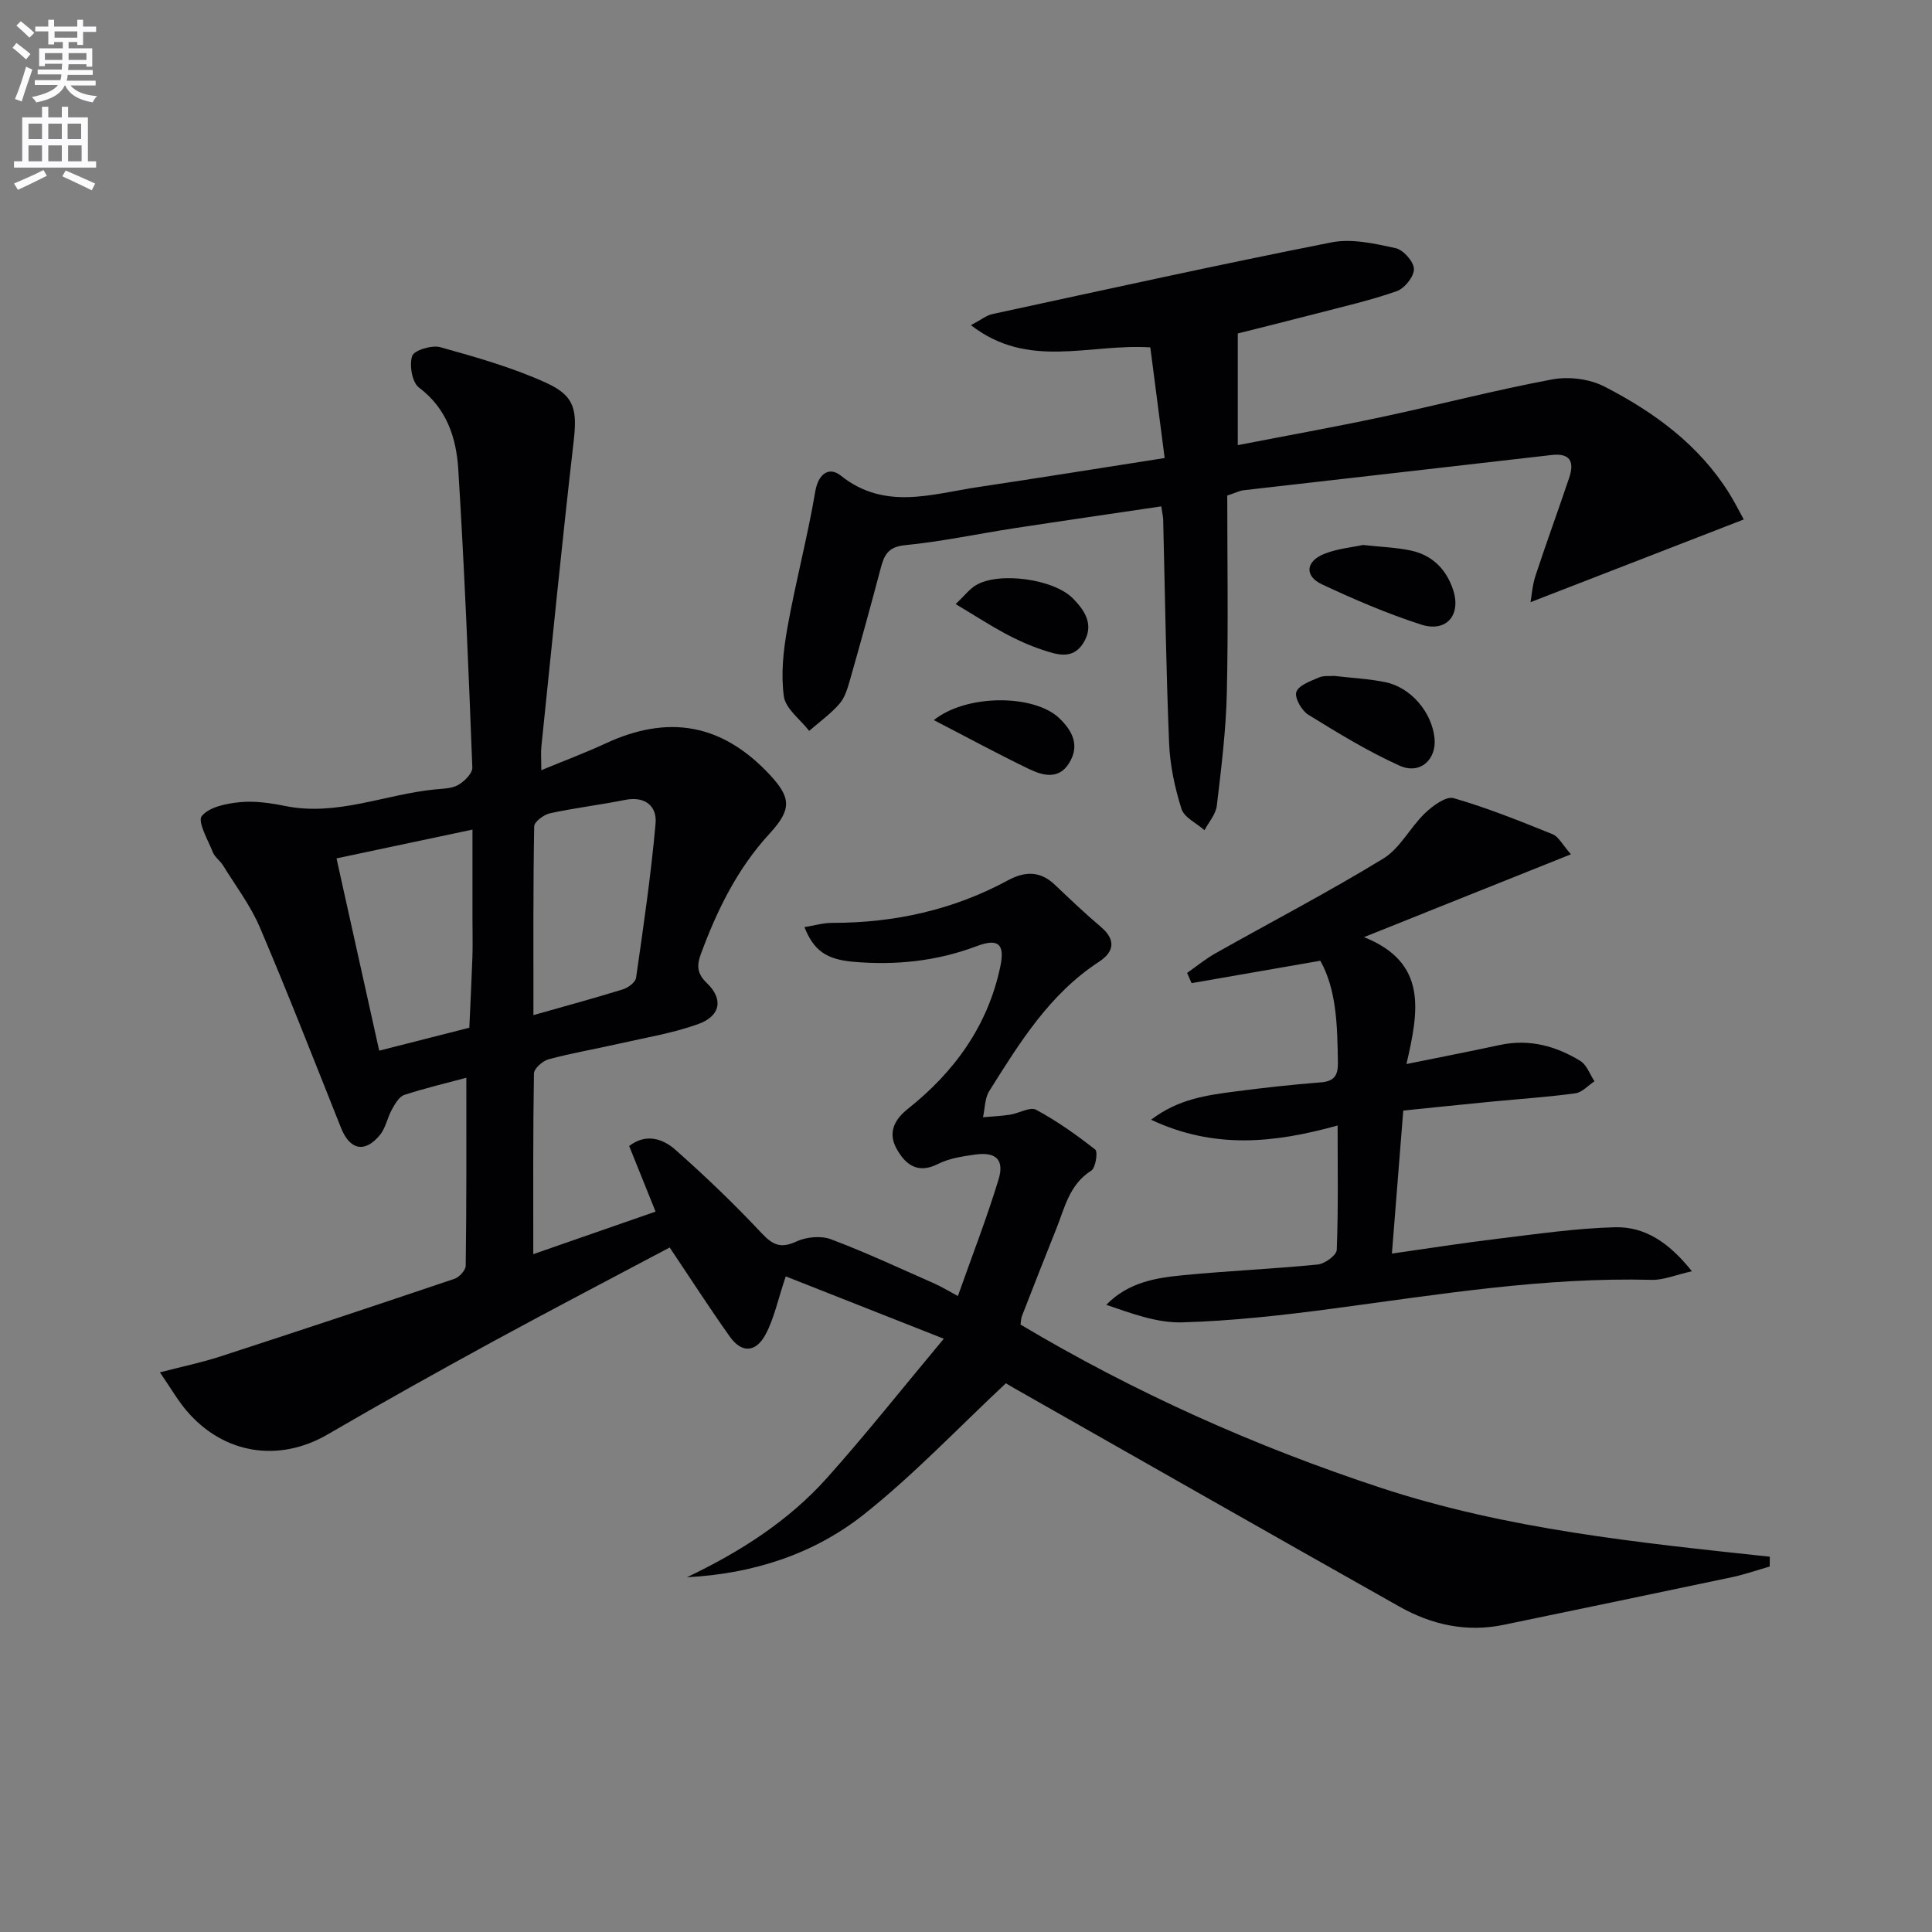 <svg enable-background="new 0 0 400 400" viewBox="0 0 400 400" xmlns="http://www.w3.org/2000/svg"><rect x="0" y="0" width="400" height="400" fill="#808080" stroke="none"/><path d="m2.6 9.9.8-1c.9.7 1.9 1.4 2.9 2.3l-.9 1.1c-1.1-1-2-1.8-2.8-2.4zm.5 10.6c.9-2.1 1.6-4.3 2.3-6.7.4.2.8.4 1.3.6-.7 2.1-1.5 4.3-2.2 6.6zm.3-15.2.9-.9c1 .8 2 1.6 2.8 2.4l-1 1c-.9-.9-1.8-1.7-2.7-2.5zm12.6-1.2h1.2v1.4h2.7v1.1h-2.7v2.7h-1.2v-.6h-1.8v1.3h4.9v3.8h-1.2v-.5h-3.7c0 .4-.1.9-.1 1.2h5.1v1h-5.2c0 .5-.1.9-.2 1.2h6v1h-5.2c1.1 1.3 2.9 2 5.5 2.2-.4.4-.7.8-.9 1.3-2.9-.5-4.8-1.6-5.7-3.5h-.1c-.8 1.7-2.7 2.9-5.9 3.5-.2-.4-.6-.8-.9-1.1 2.8-.6 4.6-1.4 5.4-2.5h-4.8v-1h5.3c.1-.3.2-.7.2-1.2h-4.9v-1h5c0-.4 0-.8.1-1.2h-3.6v.5h-1.2v-3.7h4.9v-1.3h-1.8v.5h-1.2v-2.7h-2.7v-1h2.7v-1.4h1.2v1.4h4.8zm-6.7 8.3h3.6c0-.4 0-.9 0-1.4h-3.6zm1.9-4.6h4.8v-1.3h-4.7v1.3zm6.7 3.2h-3.7v1.4h3.7z" fill="#fbfafc"/><path d="m8.7 22.1h1.3v2.2h2.8v-2.2h1.3v2.2h4.1v9.1h1.7v1.3h-17v-1.3h1.7v-9.1h4.1zm.3 13.1.7 1.2c-1.8.9-3.8 1.9-6 2.9-.2-.4-.5-.8-.8-1.3 2.3-1 4.4-1.9 6.1-2.8zm-3.1-6.4h2.8v-3.2h-2.8zm0 4.6h2.8v-3.3h-2.8zm4.1-4.6h2.8v-3.2h-2.8zm0 4.6h2.8v-3.3h-2.8zm3.6 1.9c2.1.9 4.1 1.8 6.1 2.7l-.7 1.4c-2.2-1.1-4.2-2-6.1-2.9zm3.2-9.7h-2.8v3.2h2.8zm-2.7 7.8h2.8v-3.3h-2.8z" fill="#fbfafc"/><g fill="#010104"><path d="m96.55 223.14c-3.96 1.06-8.46 2.12-12.84 3.55-1.07.35-1.91 1.84-2.55 2.98-.95 1.7-1.29 3.83-2.49 5.3-3.13 3.83-6.24 3.12-8.06-1.44-5.53-13.87-10.96-27.8-16.81-41.53-1.93-4.53-5.01-8.58-7.62-12.82-.61-.98-1.71-1.72-2.12-2.75-1.01-2.52-3.21-6.34-2.28-7.48 1.55-1.89 5.11-2.6 7.92-2.87 3.08-.3 6.31.18 9.38.8 10.7 2.15 20.6-2.4 30.9-3.43 1.65-.17 3.5-.15 4.86-.92 1.3-.73 3-2.42 2.95-3.63-.79-20.59-1.63-41.17-2.91-61.73-.4-6.48-2.35-12.59-8.15-16.94-1.42-1.07-2.02-4.65-1.39-6.54.4-1.18 4.07-2.29 5.81-1.81 7.46 2.08 15 4.21 22.02 7.42 6 2.74 6.33 5.8 5.57 12.34-2.41 20.94-4.48 41.91-6.65 62.88-.14 1.31-.02 2.64-.02 4.94 4.81-1.99 9.1-3.59 13.24-5.51 13.1-6.1 24.17-4.08 33.96 6.34 4.53 4.83 4.71 7.25.08 12.28-6.68 7.26-10.88 15.83-14.24 24.94-.89 2.42-.81 4.07 1.27 6.06 3.44 3.3 2.8 6.8-1.84 8.46-5.26 1.89-10.88 2.8-16.37 4.05-4.85 1.1-9.78 1.94-14.58 3.23-1.24.33-3.03 1.92-3.04 2.95-.21 12.13-.14 24.27-.14 37.4 8.69-3.02 16.71-5.82 25.32-8.81-1.92-4.76-3.68-9.14-5.47-13.58 3.45-2.67 6.95-1.55 9.59.79 6.2 5.49 12.2 11.24 17.86 17.28 2.34 2.49 3.99 3.17 7.2 1.69 2.05-.95 5.07-1.23 7.14-.45 7.27 2.74 14.33 6.04 21.44 9.18 1.49.66 2.88 1.52 4.83 2.57 2.92-8.26 5.97-16.09 8.41-24.1 1.27-4.16-.54-5.81-4.92-5.18-2.6.37-5.35.79-7.64 1.95-4.32 2.19-6.85-.07-8.58-3.24-1.68-3.09-.63-5.8 2.37-8.18 9.62-7.64 16.56-17.19 19.14-29.44 1-4.74-.44-5.93-4.91-4.24-8.25 3.11-16.75 3.99-25.48 3.23-5.54-.48-8.21-2.26-10.16-7.18 2.01-.32 3.89-.89 5.76-.88 12.88.01 25.07-2.68 36.44-8.84 3.41-1.84 6.59-1.95 9.59.9 3.14 2.98 6.27 5.97 9.57 8.76 3.21 2.71 2.74 5.2-.38 7.24-10.25 6.68-16.44 16.78-22.72 26.77-.93 1.48-.88 3.59-1.29 5.41 1.87-.17 3.76-.24 5.62-.53 1.83-.28 4.13-1.68 5.37-1.02 4.32 2.33 8.39 5.21 12.25 8.25.58.46.08 3.78-.82 4.35-4.56 2.88-5.5 7.71-7.27 12.11-2.41 6-4.76 12.03-7.11 18.06-.17.43-.15.94-.27 1.71 23.61 14.06 48.51 25.21 74.64 33.81 26.13 8.59 53.31 11.34 80.49 14.25-.01.68-.01 1.35-.02 2.03-2.62.75-5.2 1.66-7.86 2.22-15.73 3.33-31.47 6.58-47.21 9.85-7.69 1.6-14.92 0-21.6-3.77-26.66-15.02-53.24-30.17-79.84-45.27-.86-.49-1.69-1.01-1.63-.97-9.98 9.33-19.11 19-29.42 27.17-10.42 8.25-23 12.29-36.62 12.99 10.91-5.19 20.97-11.59 28.99-20.55 8.06-9.01 15.57-18.51 24.19-28.83-12.04-4.75-22.5-8.88-32.72-12.91-1.65 4.91-2.41 8.71-4.16 11.99-2.04 3.83-4.97 3.92-7.4.51-4.18-5.87-8.08-11.94-12.47-18.48-11.6 6.16-24.08 12.66-36.44 19.39-11.53 6.29-23 12.69-34.35 19.3-10.09 5.88-21.57 4.15-29.27-4.94-1.8-2.13-3.21-4.59-5.48-7.9 4.62-1.2 8.56-2.01 12.36-3.24 16.24-5.28 32.45-10.66 48.63-16.13 1-.34 2.31-1.77 2.32-2.71.18-12.8.13-25.59.13-38.91zm-18.04-5.61c6.55-1.67 12.6-3.21 18.66-4.75.22-4.92.47-9.83.64-14.75.08-2.49.01-4.98.01-7.48 0-6.08 0-12.15 0-18.79-9.75 2.07-18.72 3.97-28.15 5.96 2.96 13.28 5.78 26.01 8.84 39.81zm31.93-7.36c6.83-1.94 12.72-3.53 18.54-5.34 1.08-.34 2.58-1.46 2.71-2.38 1.53-10.63 3.09-21.28 4.04-31.97.31-3.55-2.13-5.7-6.3-4.87-5.17 1.03-10.42 1.66-15.56 2.77-1.28.28-3.26 1.76-3.27 2.71-.23 12.77-.16 25.53-.16 39.08z"/><path d="m240.43 104.84c-10.49 1.56-20.49 3-30.48 4.53-7.54 1.16-15.04 2.77-22.62 3.51-3.54.35-4.29 2.13-5.01 4.84-2.03 7.68-4.14 15.34-6.32 22.98-.5 1.74-1.04 3.68-2.18 4.99-1.83 2.11-4.17 3.78-6.29 5.63-1.83-2.37-4.88-4.57-5.24-7.14-.64-4.64-.1-9.58.74-14.25 1.68-9.43 4.16-18.72 5.76-28.16.65-3.86 2.97-5.15 5.26-3.32 9.1 7.28 18.79 3.84 28.41 2.4 12.63-1.89 25.24-3.92 38.67-6.02-1.04-7.98-2.03-15.6-2.97-22.91-12.69-.82-25.22 4.66-37.14-4.6 2.04-1.07 3.18-2.02 4.47-2.3 23.37-5.05 46.72-10.21 70.18-14.84 4.2-.83 8.93.25 13.26 1.19 1.6.35 3.77 2.78 3.81 4.32.04 1.55-1.93 4.02-3.55 4.59-5.46 1.92-11.14 3.2-16.75 4.67-5.58 1.45-11.17 2.83-16.17 4.09v23.12c10.23-1.99 19.97-3.73 29.64-5.79 11.84-2.52 23.57-5.6 35.47-7.82 3.43-.64 7.73-.1 10.81 1.49 10.28 5.29 19.55 12.04 25.84 22.12 1.12 1.8 2.07 3.71 3 5.39-14.8 5.74-29.34 11.37-44.15 17.12.23-1.28.37-3.48 1.04-5.51 2.23-6.78 4.69-13.48 6.96-20.24 1.09-3.25.31-5.17-3.67-4.71-21.28 2.46-42.56 4.86-63.84 7.3-.64.07-1.26.41-3.28 1.09 0 13.35.23 27.13-.09 40.9-.18 7.78-1.15 15.56-2.07 23.31-.21 1.77-1.66 3.39-2.55 5.07-1.65-1.45-4.2-2.62-4.77-4.41-1.38-4.38-2.38-9.03-2.56-13.61-.63-15.46-.85-30.95-1.23-46.42-.04-.63-.2-1.26-.39-2.6z"/><path d="m325.24 176.87c-14.58 5.84-28.18 11.29-42.84 17.15 13.26 5.31 11.31 15.33 8.79 26.28 6.84-1.39 13.12-2.61 19.36-3.95 6.05-1.3 11.57.2 16.65 3.31 1.33.82 1.97 2.78 2.92 4.21-1.32.86-2.56 2.3-3.96 2.49-5.75.78-11.54 1.16-17.32 1.72-6.2.6-12.39 1.25-18.31 1.85-.8 10.13-1.55 19.51-2.35 29.61 7.6-1.08 14.73-2.21 21.89-3.07 8.08-.97 16.18-2.17 24.29-2.38 6.17-.16 11.18 3.13 15.93 9.11-3.43.77-5.88 1.84-8.29 1.78-22.23-.58-44.06 3.02-65.97 5.94-10.37 1.38-20.82 2.56-31.26 2.86-5.22.15-10.51-1.85-15.73-3.63 4.62-4.72 10.32-5.59 15.98-6.14 9.26-.9 18.57-1.29 27.82-2.21 1.45-.14 3.87-1.92 3.92-3.02.33-8.43.18-16.88.18-25.76-13.08 3.64-25.53 4.96-38.62-1.19 5.65-4.32 11.52-5.07 17.33-5.84 5.92-.78 11.87-1.43 17.83-1.9 2.86-.23 3.57-1.54 3.52-4.18-.13-7.46-.23-14.88-3.64-21-9.38 1.63-18.02 3.14-26.66 4.64-.31-.71-.61-1.42-.92-2.12 1.97-1.38 3.85-2.93 5.94-4.1 11.56-6.51 23.34-12.65 34.66-19.56 3.49-2.13 5.57-6.46 8.65-9.41 1.6-1.53 4.36-3.57 5.94-3.11 6.98 2.02 13.76 4.75 20.51 7.48 1.22.5 2.01 2.16 3.76 4.14z"/><path d="m276.23 139.94c3.68.43 7.18.6 10.57 1.29 5.3 1.07 9.65 6.23 10.2 11.58.46 4.45-2.99 7.63-7.24 5.71-6.56-2.96-12.76-6.76-18.9-10.55-1.37-.85-2.87-3.5-2.47-4.7.46-1.38 2.9-2.23 4.63-2.99 1.01-.45 2.28-.26 3.21-.34z"/><path d="m282.19 112.83c3.79.42 6.97.51 10.03 1.18 4.38.96 7.28 3.95 8.64 8.14 1.7 5.24-1.43 8.85-6.67 7.15-7-2.26-13.81-5.19-20.48-8.31-3.67-1.72-3.4-4.76.45-6.31 2.7-1.09 5.74-1.35 8.03-1.85z"/><path d="m197.86 125.07c1.83-1.74 2.83-3.08 4.16-3.89 4.76-2.88 16.14-1.32 20.11 2.71 2.58 2.62 4.47 5.6 2.13 9.29-2.21 3.49-5.51 2.33-8.47 1.35-2.65-.88-5.23-2.05-7.7-3.37-3.18-1.72-6.22-3.69-10.23-6.09z"/><path d="m193.34 149.09c6.87-5.49 20.83-5.31 25.96-.41 2.74 2.62 4.3 5.66 2.06 9.29-2.19 3.56-5.51 2.59-8.37 1.22-6.48-3.13-12.82-6.57-19.65-10.1z"/></g></svg>
